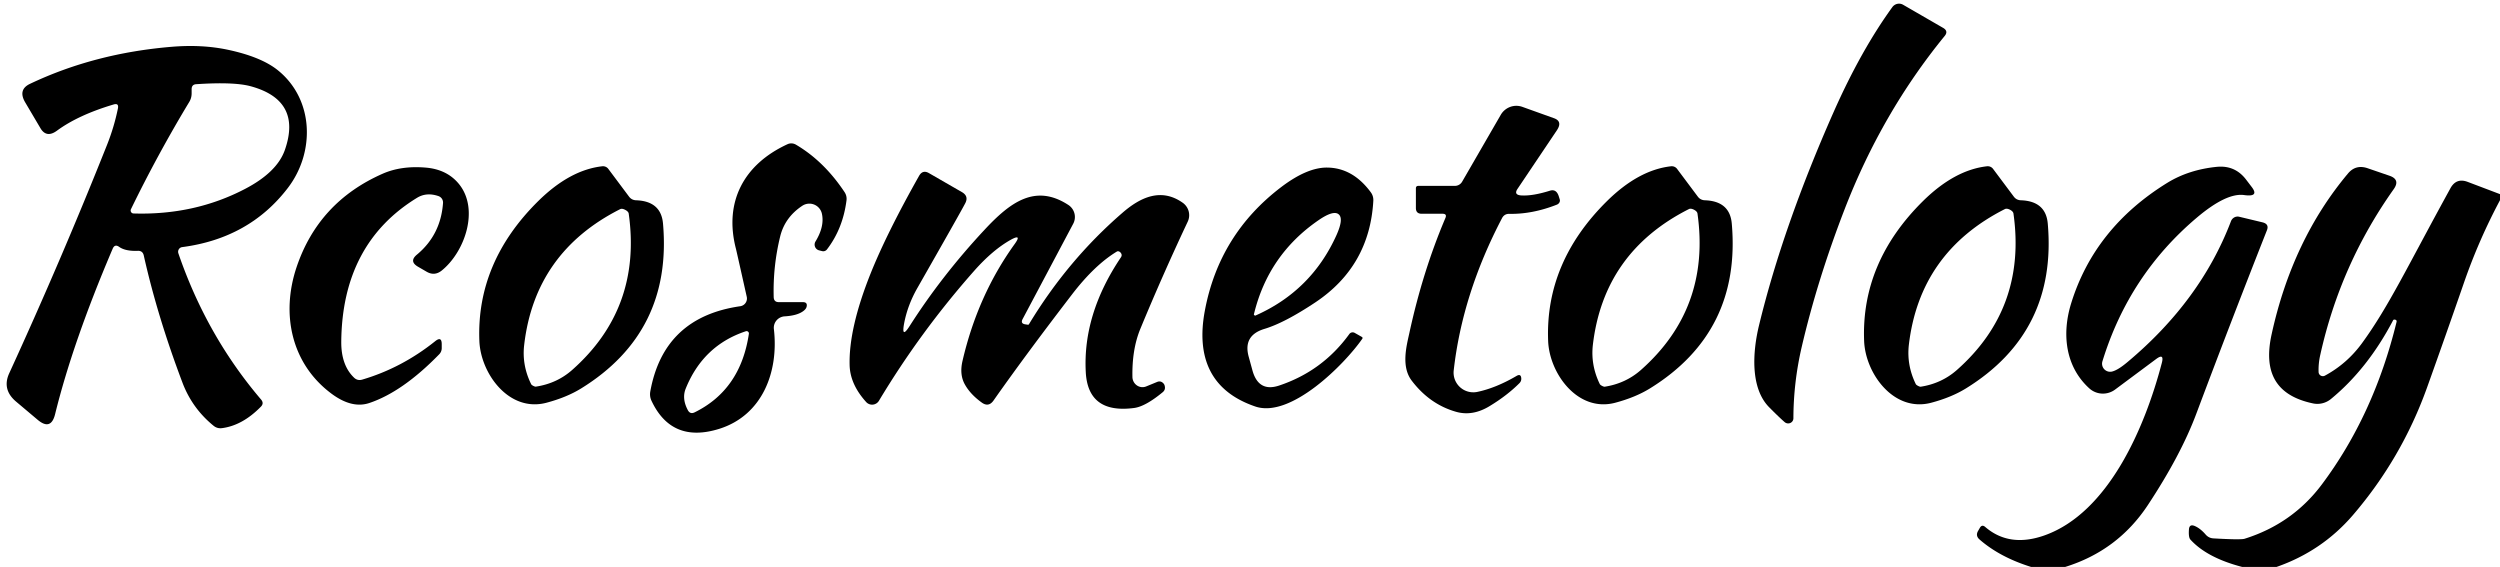 <?xml version="1.0" encoding="UTF-8" standalone="no"?>
<svg xmlns="http://www.w3.org/2000/svg" version="1.1" viewBox="0.00 0.00 269.00 61.00">
  <path fill="#000000" d="   M 209.24 3.88   Q 202.50 12.13 198.49 22.49   Q 195.55 30.09 193.86 37.35   Q 192.98 41.15 192.97 45.00   A 0.57 0.56 20.6 0 1 192.03 45.42   Q 191.42 44.89 190.38 43.84   C 188.31 41.77 188.58 37.86 189.27 35.01   Q 191.85 24.37 197.30 12.05   Q 200.24 5.42 203.62 0.76   A 0.89 0.88 -56.9 0 1 204.77 0.51   L 209.08 3.00   Q 209.68 3.35 209.24 3.88   Z"></path>
  <path fill="#000000" d="   M 12.12 26.77   Q 7.84 36.80 5.93 44.56   Q 5.48 46.38 4.04 45.16   L 1.75 43.23   Q 0.19 41.93 0.99 40.17   Q 6.63 27.87 11.54 15.53   Q 12.29 13.63 12.69 11.66   Q 12.80 11.07 12.23 11.24   Q 8.43 12.37 6.13 14.06   Q 5.00 14.89 4.35 13.79   L 2.72 11.03   Q 1.90 9.65 3.23 9.02   Q 10.20 5.71 18.54 5.03   Q 21.75 4.77 24.50 5.35   Q 28.12 6.12 29.91 7.57   C 33.79 10.71 33.92 16.39 30.96 20.24   Q 26.82 25.64 19.60 26.59   A 0.51 0.50 77.1 0 0 19.19 27.25   Q 22.23 36.12 28.10 43.00   Q 28.43 43.40 28.07 43.76   Q 26.08 45.79 23.87 46.07   Q 23.38 46.13 22.99 45.82   Q 20.69 43.95 19.64 41.19   Q 16.94 34.06 15.47 27.49   Q 15.35 26.96 14.81 26.99   Q 13.50 27.04 12.83 26.57   Q 12.35 26.22 12.12 26.77   Z   M 20.37 10.96   Q 16.97 16.59 14.09 22.51   A 0.32 0.32 0.0 0 0 14.37 22.97   Q 20.94 23.17 26.38 20.32   Q 29.81 18.53 30.65 16.14   Q 32.52 10.79 26.97 9.28   Q 25.16 8.79 21.11 9.06   Q 20.63 9.09 20.62 9.58   Q 20.62 9.90 20.62 10.07   Q 20.61 10.56 20.37 10.96   Z"></path>
  <path fill="#000000" d="   M 163.71 21.03   Q 164.91 21.10 166.77 20.52   Q 167.47 20.30 167.73 21.14   L 167.83 21.46   A 0.50 0.44 -19.6 0 1 167.52 22.02   Q 164.87 23.06 162.40 23.01   Q 161.87 23.00 161.62 23.47   Q 157.35 31.62 156.42 39.85   A 2.12 2.12 0.0 0 0 158.95 42.17   Q 160.96 41.75 163.18 40.45   Q 163.66 40.17 163.69 40.73   Q 163.70 41.02 163.49 41.23   Q 162.17 42.55 160.31 43.68   Q 158.44 44.83 156.64 44.30   Q 153.83 43.49 151.91 40.97   C 150.74 39.45 151.34 37.23 151.65 35.82   Q 153.08 29.22 155.52 23.47   Q 155.73 23.00 155.21 23.00   L 152.97 23.00   Q 152.35 23.00 152.35 22.38   L 152.35 20.27   Q 152.35 20.00 152.62 20.00   L 156.55 20.00   A 0.90 0.89 -74.7 0 0 157.32 19.56   L 161.48 12.36   A 1.94 1.93 -65.1 0 1 163.81 11.50   L 167.21 12.72   Q 168.16 13.06 167.52 14.02   L 163.28 20.33   Q 162.85 20.98 163.71 21.03   Z"></path>
  <path fill="#000000" d="   M 79.65 32.95   A 0.84 0.84 0.0 0 0 80.35 31.93   Q 79.21 26.84 79.19 26.78   C 77.88 21.74 80.02 17.69 84.73 15.52   A 0.99 0.97 47.7 0 1 85.65 15.57   Q 88.67 17.35 90.88 20.68   Q 91.15 21.10 91.08 21.59   Q 90.69 24.61 88.98 26.84   A 0.50 0.50 0.0 0 1 88.46 27.02   L 88.14 26.94   A 0.64 0.64 0.0 0 1 87.75 25.98   Q 88.73 24.37 88.44 23.01   A 1.38 1.38 0.0 0 0 86.33 22.14   Q 84.44 23.39 83.94 25.47   Q 83.16 28.68 83.25 31.98   Q 83.27 32.51 83.80 32.51   L 86.39 32.51   Q 86.91 32.51 86.79 33.01   Q 86.73 33.25 86.45 33.46   Q 85.80 33.96 84.43 34.04   A 1.24 1.23 -5.0 0 0 83.27 35.41   C 83.81 40.06 82.00 44.69 77.40 46.14   Q 72.26 47.75 70.09 43.10   A 1.68 1.61 -53.3 0 1 69.97 42.13   Q 71.41 34.13 79.65 32.95   Z   M 80.26 35.64   Q 75.66 37.16 73.78 41.82   Q 73.35 42.89 74.01 44.13   Q 74.26 44.60 74.74 44.37   Q 79.69 41.94 80.58 35.91   A 0.25 0.25 0.0 0 0 80.26 35.64   Z"></path>
  <path fill="#000000" d="   M 47.18 21.10   Q 45.90 20.66 44.88 21.28   Q 36.82 26.21 36.72 36.76   Q 36.70 39.29 38.09 40.63   Q 38.46 40.99 38.96 40.85   Q 43.22 39.60 46.83 36.71   Q 47.53 36.15 47.53 37.04   L 47.53 37.46   A 0.95 0.93 67.4 0 1 47.27 38.11   Q 43.32 42.17 39.72 43.37   Q 37.84 43.99 35.63 42.33   C 31.34 39.11 30.22 33.79 31.91 28.75   Q 34.27 21.73 41.18 18.69   Q 43.16 17.82 45.76 18.03   Q 48.10 18.21 49.40 19.82   C 51.60 22.56 50.00 27.12 47.53 29.11   Q 46.76 29.73 45.91 29.24   L 44.98 28.70   Q 43.98 28.12 44.87 27.39   Q 47.43 25.26 47.67 21.83   A 0.73 0.73 0.0 0 0 47.18 21.10   Z"></path>
  <path fill="#000000" d="   M 68.44 21.55   Q 71.13 21.64 71.34 24.06   Q 72.36 35.72 62.54 41.79   Q 60.97 42.76 58.78 43.34   C 54.75 44.39 51.71 40.17 51.58 36.68   Q 51.25 28.22 57.92 21.63   Q 61.32 18.28 64.81 17.89   A 0.72 0.71 -20.6 0 1 65.46 18.18   L 67.68 21.15   Q 67.96 21.53 68.44 21.55   Z   M 57.38 41.52   Q 57.58 41.62 57.67 41.60   Q 59.91 41.26 61.55 39.82   Q 69.08 33.17 67.65 22.99   Q 67.62 22.76 67.27 22.58   Q 66.93 22.40 66.72 22.51   Q 57.55 27.15 56.40 37.13   Q 56.15 39.30 57.15 41.33   Q 57.19 41.42 57.38 41.52   Z"></path>
  <path fill="#000000" d="   M 134.37 38.42   L 134.77 39.88   Q 135.43 42.23 137.65 41.48   Q 142.31 39.92 145.19 35.94   A 0.45 0.44 32.7 0 1 145.77 35.82   L 146.53 36.25   Q 146.67 36.34 146.57 36.47   C 144.66 39.21 138.88 45.04 135.07 43.74   C 130.23 42.09 128.71 38.41 129.64 33.44   Q 131.18 25.18 137.91 20.09   Q 140.66 18.02 142.78 18.03   Q 145.55 18.05 147.49 20.68   Q 147.79 21.08 147.77 21.59   Q 147.38 28.63 141.54 32.53   Q 138.22 34.74 136.05 35.39   Q 133.71 36.10 134.37 38.42   Z   M 134.97 33.92   Q 135.01 33.95 135.06 33.96   Q 135.08 33.96 135.12 33.94   Q 141.12 31.27 143.81 25.29   Q 144.60 23.52 144.04 23.06   Q 143.48 22.59 141.88 23.69   Q 136.48 27.40 134.93 33.78   Q 134.91 33.82 134.92 33.85   Q 134.94 33.89 134.97 33.92   Z"></path>
  <path fill="#000000" d="   M 182.68 21.15   Q 182.96 21.53 183.44 21.55   Q 186.13 21.64 186.34 24.06   Q 187.36 35.72 177.54 41.79   Q 175.97 42.76 173.78 43.34   C 169.75 44.39 166.71 40.17 166.58 36.68   Q 166.25 28.22 172.92 21.63   Q 176.32 18.28 179.81 17.89   A 0.72 0.71 -20.6 0 1 180.46 18.18   L 182.68 21.15   Z   M 172.38 41.52   Q 172.57 41.62 172.67 41.61   Q 174.91 41.26 176.55 39.82   Q 184.08 33.17 182.65 22.99   Q 182.62 22.75 182.28 22.57   Q 181.93 22.39 181.72 22.50   Q 172.55 27.14 171.39 37.13   Q 171.15 39.30 172.14 41.33   Q 172.19 41.42 172.38 41.52   Z"></path>
  <path fill="#000000" d="   M 216.68 21.15   Q 216.96 21.53 217.44 21.55   Q 220.13 21.64 220.34 24.06   Q 221.36 35.72 211.54 41.79   Q 209.97 42.76 207.78 43.34   C 203.75 44.39 200.71 40.17 200.58 36.68   Q 200.25 28.22 206.92 21.63   Q 210.32 18.28 213.81 17.89   A 0.72 0.71 -20.6 0 1 214.46 18.18   L 216.68 21.15   Z   M 206.38 41.52   Q 206.57 41.62 206.67 41.61   Q 208.91 41.26 210.55 39.82   Q 218.08 33.17 216.65 22.99   Q 216.62 22.75 216.28 22.57   Q 215.93 22.39 215.72 22.50   Q 206.55 27.15 205.39 37.13   Q 205.15 39.30 206.14 41.33   Q 206.19 41.42 206.38 41.52   Z"></path>
  <path fill="#000000" d="   M 222.22 61.00   L 218.54 61.00   Q 215.18 59.95 213.00 58.05   Q 212.54 57.65 212.84 57.13   L 213.03 56.80   Q 213.26 56.40 213.61 56.70   Q 216.22 58.95 220.01 57.60   C 226.86 55.15 230.78 46.06 232.61 39.06   Q 232.90 37.96 231.99 38.64   L 227.58 41.92   A 2.19 2.18 -42.1 0 1 224.80 41.78   C 222.19 39.40 221.86 35.87 222.85 32.66   Q 225.36 24.52 233.19 19.68   Q 235.51 18.25 238.55 17.95   Q 240.48 17.77 241.66 19.30   L 242.27 20.10   Q 243.14 21.22 241.48 20.99   Q 239.58 20.72 236.40 23.40   Q 229.07 29.59 226.22 38.88   A 0.87 0.87 0.0 0 0 227.25 39.98   Q 227.89 39.83 228.95 38.93   Q 236.79 32.36 240.05 23.81   A 0.78 0.75 -73.0 0 1 240.93 23.32   L 243.43 23.92   Q 244.19 24.10 243.92 24.78   Q 240.04 34.61 236.31 44.55   Q 234.64 49.00 231.10 54.36   Q 227.86 59.25 222.22 61.00   Z"></path>
  <path fill="#000000" d="   M 269.00 20.89   L 269.00 21.54   Q 266.71 25.84 265.14 30.37   Q 263.17 36.06 261.15 41.70   Q 258.42 49.31 253.17 55.43   Q 249.84 59.30 244.96 61.00   L 241.25 61.00   Q 237.46 60.01 235.69 58.06   Q 235.47 57.82 235.53 56.98   Q 235.57 56.35 236.16 56.60   Q 236.76 56.86 237.33 57.52   Q 237.66 57.90 238.16 57.93   Q 241.10 58.10 241.52 57.97   Q 246.68 56.35 249.85 52.10   Q 255.44 44.62 257.87 34.64   Q 257.91 34.45 257.73 34.40   Q 257.55 34.36 257.50 34.46   Q 254.76 39.69 250.80 42.94   A 2.31 2.28 -58.4 0 1 248.89 43.41   C 244.88 42.57 243.53 40.07 244.42 36.00   Q 246.64 25.82 252.65 18.66   Q 253.49 17.66 254.78 18.11   L 257.11 18.91   Q 258.30 19.32 257.56 20.36   Q 251.82 28.45 249.66 38.19   Q 249.45 39.11 249.48 40.03   A 0.46 0.46 0.0 0 0 250.16 40.42   Q 252.55 39.13 254.17 36.90   C 257.02 32.99 259.05 28.66 263.67 20.25   Q 264.30 19.11 265.52 19.57   L 269.00 20.89   Z"></path>
  <path fill="#000000" d="   M 97.28 34.82   Q 96.97 36.51 97.89 35.06   Q 101.35 29.64 105.95 24.71   C 108.70 21.76 111.40 19.74 114.95 22.05   A 1.55 1.54 30.4 0 1 115.48 24.07   L 110.04 34.32   Q 109.77 34.82 110.33 34.90   L 110.60 34.94   Q 110.68 34.95 110.72 34.88   Q 114.88 28.00 120.75 22.92   C 122.70 21.22 124.93 20.18 127.25 21.81   A 1.64 1.63 30.0 0 1 127.80 23.85   Q 125.09 29.60 122.69 35.41   Q 121.79 37.61 121.85 40.58   A 1.10 1.07 78.4 0 0 123.33 41.58   L 124.50 41.10   Q 124.91 40.93 125.21 41.28   Q 125.30 41.39 125.33 41.55   Q 125.42 41.94 125.11 42.20   Q 123.23 43.75 122.02 43.90   Q 117.07 44.55 116.83 40.05   Q 116.49 33.82 120.61 27.69   Q 120.78 27.44 120.59 27.20   Q 120.50 27.08 120.35 27.04   Q 120.25 27.02 120.17 27.07   Q 117.79 28.51 115.38 31.64   Q 110.35 38.19 106.90 43.10   Q 106.37 43.85 105.63 43.31   Q 104.40 42.42 103.81 41.35   Q 103.23 40.30 103.56 38.86   Q 105.19 31.80 109.17 26.27   Q 110.01 25.11 108.76 25.80   Q 106.83 26.88 104.85 29.11   Q 99.06 35.65 94.57 43.13   A 0.86 0.86 0.0 0 1 93.20 43.26   Q 91.48 41.36 91.42 39.31   Q 91.31 35.35 93.68 29.42   Q 95.43 25.06 98.90 18.91   Q 99.29 18.24 99.96 18.63   L 103.50 20.67   Q 104.27 21.11 103.85 21.89   Q 103.29 22.96 98.72 30.97   Q 97.65 32.84 97.28 34.82   Z"></path>
</svg>
